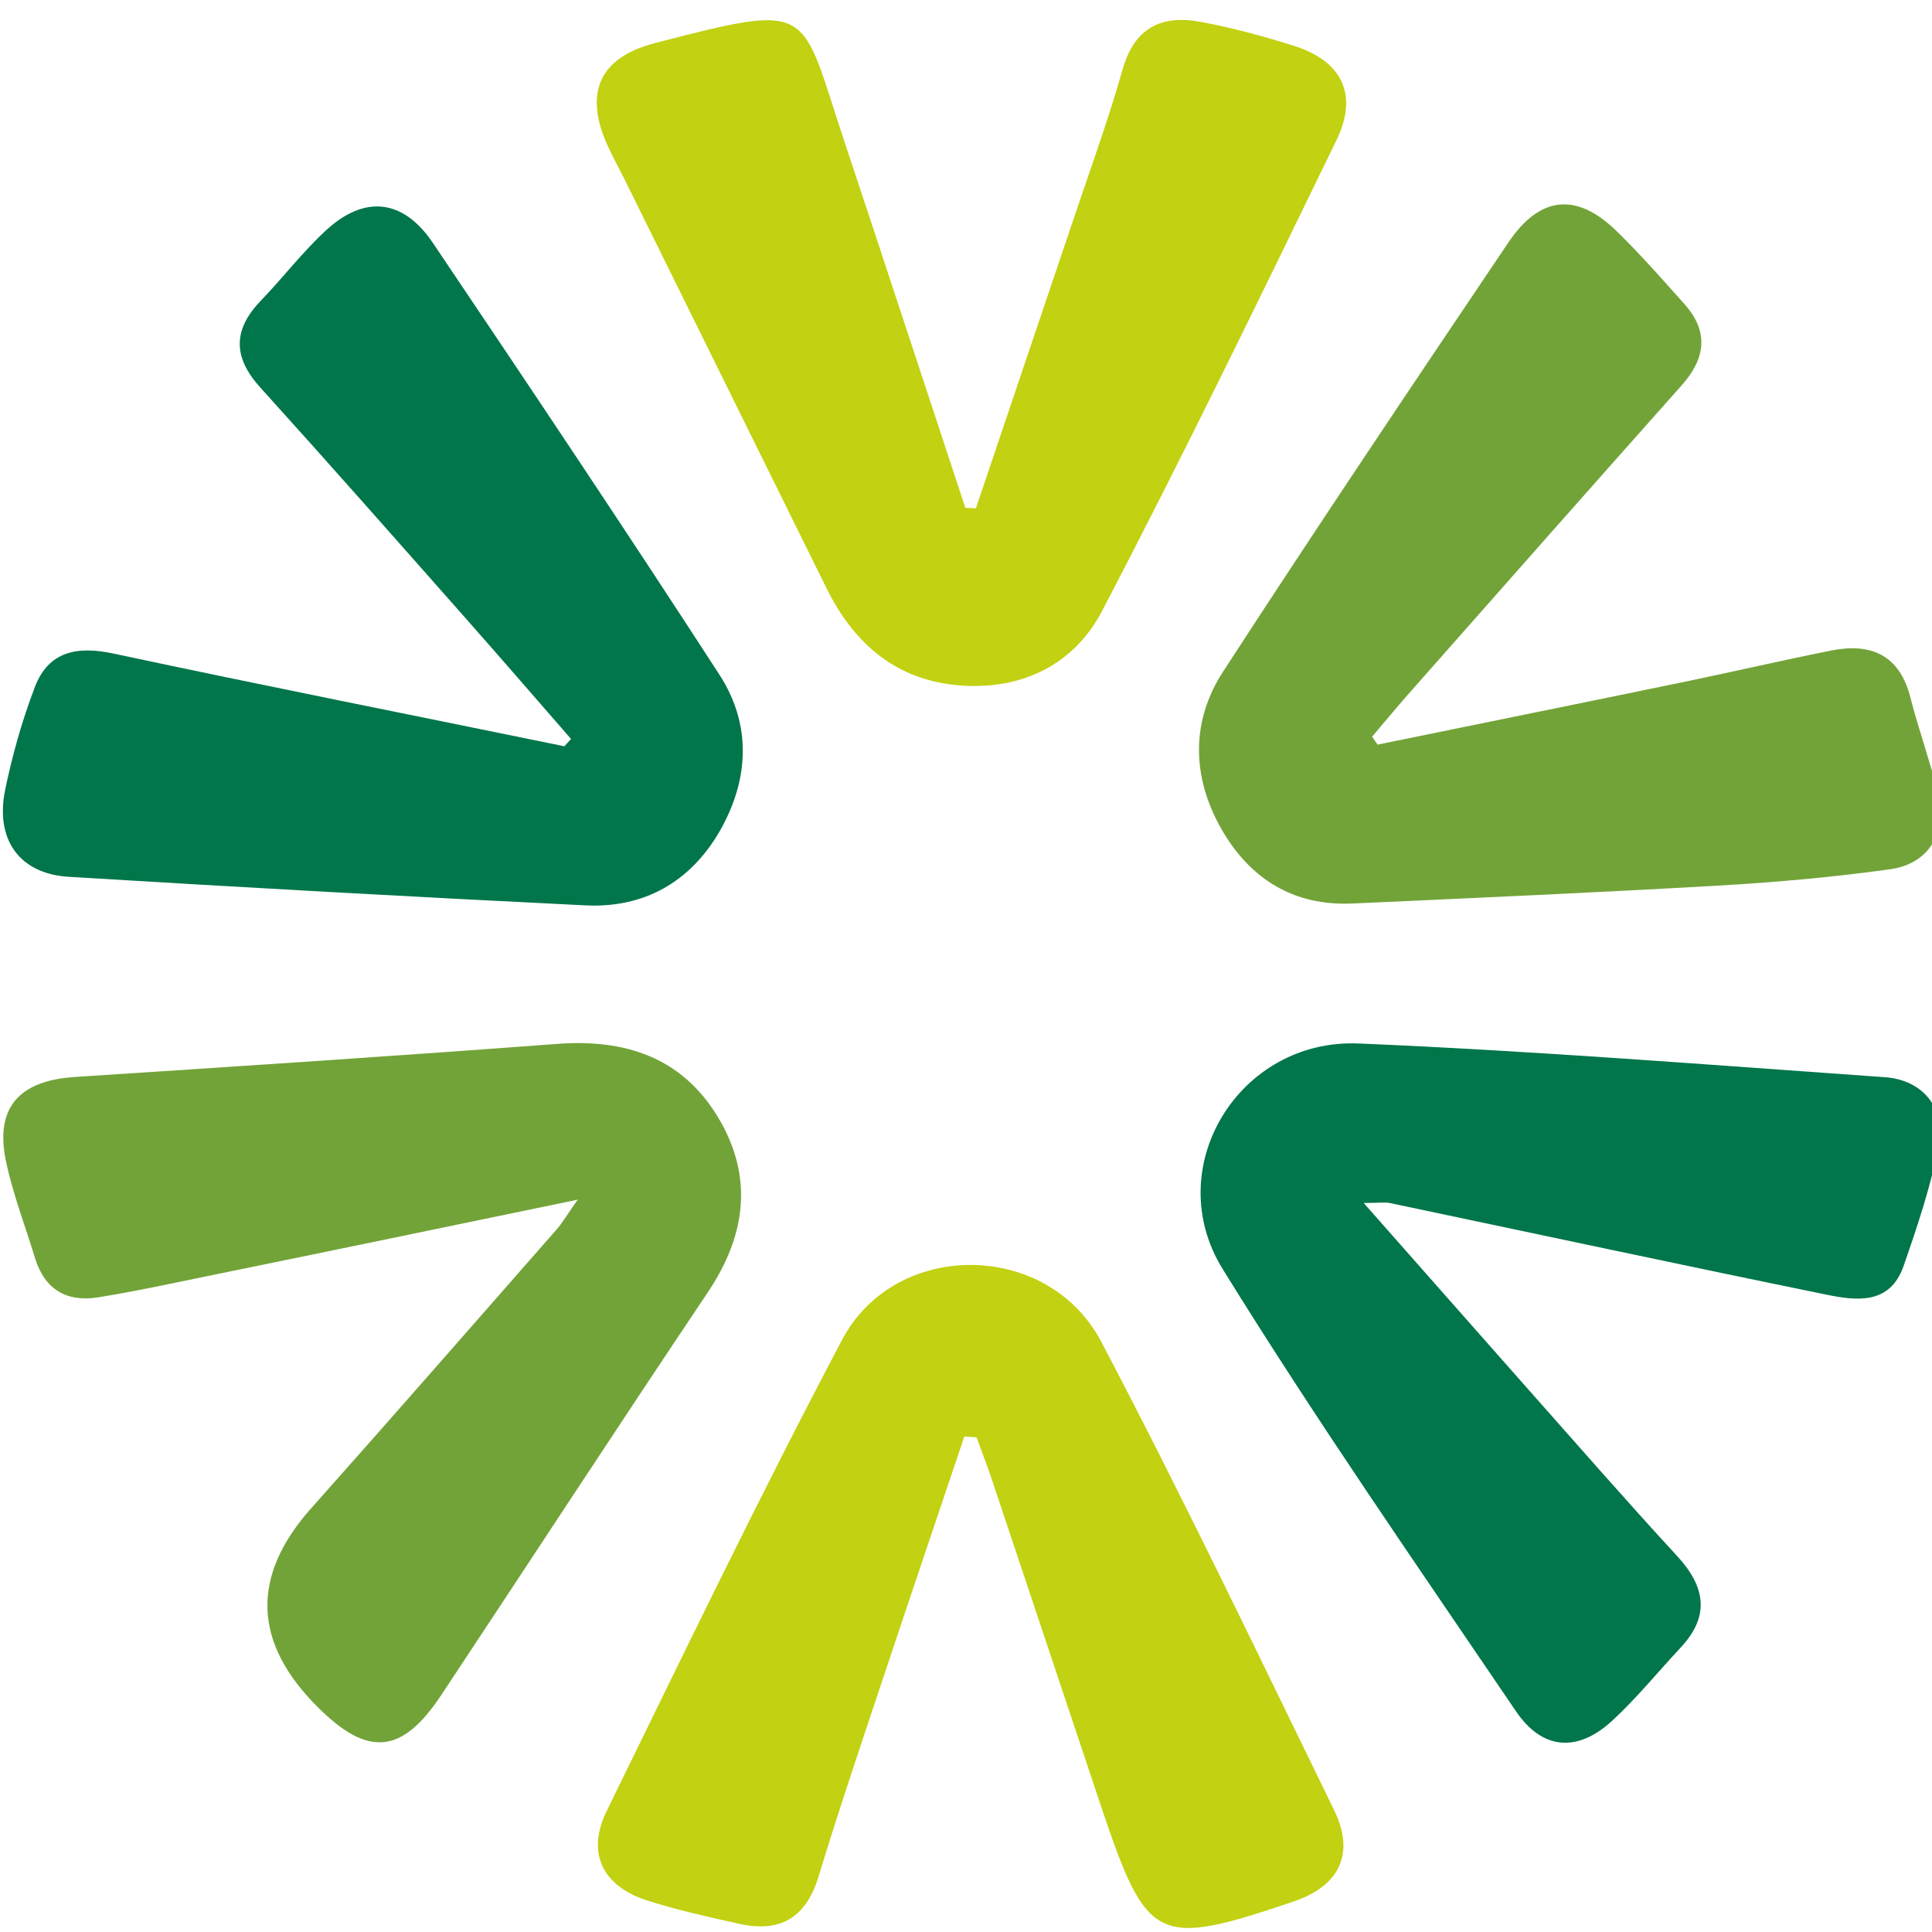 
	<svg
		width="512"
		height="512"
		viewBox="0 0 94 93"
		fill="none"
		xmlns="http://www.w3.org/2000/svg"
	>
		<path
			d="M47.489 24.21C49.019 19.68 50.549 15.15 52.079 10.61C52.939 8.04 53.879 5.48 54.619 2.88C55.209 0.8 56.559 0.21 58.449 0.57C59.959 0.85 61.459 1.26 62.929 1.72C65.279 2.45 66.109 4.09 65.029 6.31C61.299 13.99 57.569 21.67 53.619 29.23C52.269 31.81 49.749 33.08 46.719 32.85C43.609 32.61 41.559 30.83 40.219 28.13C36.939 21.5 33.669 14.86 30.389 8.23C30.139 7.73 29.869 7.23 29.629 6.73C28.379 4.09 29.089 2.31 31.889 1.59C39.699 -0.43 38.899 -0.15 41.099 6.43C43.069 12.35 45.009 18.28 46.969 24.21C47.149 24.21 47.329 24.23 47.509 24.23L47.489 24.21Z"
			fill="#C2D111"
		/>
		<path
			d="M67.02 35.73C72.04 34.7 77.05 33.69 82.07 32.65C84.42 32.16 86.75 31.62 89.1 31.15C91.03 30.77 92.42 31.36 92.95 33.44C93.35 35 93.9 36.52 94.29 38.08C94.76 39.97 93.88 41.52 91.98 41.79C89.19 42.18 86.38 42.43 83.57 42.59C77.65 42.93 71.73 43.19 65.8 43.46C62.9 43.59 60.78 42.23 59.4 39.79C57.99 37.28 57.94 34.6 59.5 32.19C64.05 25.18 68.71 18.24 73.38 11.31C74.92 9.02 76.7 8.85 78.64 10.73C79.8 11.86 80.88 13.09 81.96 14.3C83.16 15.65 82.98 16.95 81.81 18.26C77.35 23.27 72.91 28.3 68.47 33.33C67.89 33.99 67.33 34.67 66.76 35.34C66.85 35.47 66.93 35.6 67.02 35.72V35.73Z"
			fill="#72A338"
		/>
		<path
			d="M27.789 35.46C26.039 33.45 24.299 31.44 22.539 29.45C19.269 25.75 15.999 22.04 12.679 18.37C11.329 16.89 11.319 15.55 12.699 14.12C13.779 13 14.729 11.75 15.869 10.7C17.739 8.98 19.609 9.18 21.049 11.3C25.749 18.28 30.429 25.27 34.999 32.32C36.589 34.77 36.449 37.46 34.999 39.97C33.569 42.42 31.329 43.69 28.489 43.55C20.099 43.14 11.719 42.67 3.329 42.16C0.949 42.01 -0.241 40.35 0.249 37.94C0.599 36.24 1.079 34.54 1.699 32.92C2.369 31.18 3.759 30.92 5.529 31.3C12.829 32.86 20.149 34.31 27.459 35.81L27.779 35.46H27.789Z"
			fill="#00764A"
		/>
		<path
			d="M66.341 58.02C69.141 61.19 71.692 64.09 74.251 66.98C76.692 69.73 79.112 72.51 81.602 75.21C82.972 76.7 83.212 78.12 81.772 79.66C80.662 80.85 79.632 82.12 78.442 83.22C76.761 84.77 75.041 84.66 73.751 82.75C68.921 75.63 64.011 68.56 59.492 61.25C56.431 56.31 60.282 50.02 66.112 50.27C74.651 50.63 83.171 51.31 91.701 51.91C93.552 52.04 94.681 53.4 94.322 55.26C93.931 57.25 93.281 59.19 92.612 61.11C91.951 62.99 90.322 62.79 88.862 62.49C81.772 61.04 74.692 59.52 67.612 58.03C67.362 57.98 67.082 58.03 66.371 58.03L66.341 58.02Z"
			fill="#00764A"
		/>
		<path
			d="M28.1 57.87C21.92 59.15 16.15 60.35 10.37 61.53C8.51 61.91 6.65 62.32 4.78 62.62C3.25 62.87 2.17 62.24 1.7 60.7C1.23 59.15 0.64 57.63 0.3 56.05C-0.27 53.41 0.91 52.08 3.63 51.9C11.45 51.39 19.28 50.88 27.1 50.29C30.41 50.04 33.17 50.94 34.93 53.85C36.67 56.74 36.31 59.59 34.43 62.39C30.06 68.9 25.78 75.47 21.45 82C19.56 84.84 17.91 84.99 15.5 82.6C12.294 79.433 12.184 76.183 15.17 72.85C19.17 68.36 23.12 63.83 27.08 59.32C27.38 58.98 27.61 58.57 28.12 57.85L28.1 57.87Z"
			fill="#72A338"
		/>
		<path
			d="M46.92 69.39C45.69 73.05 44.45 76.7 43.23 80.36C42.07 83.84 40.89 87.31 39.82 90.82C39.2 92.84 37.93 93.54 35.96 93.1C34.44 92.76 32.92 92.43 31.44 91.95C29.3 91.25 28.53 89.63 29.51 87.63C33.27 79.95 36.98 72.24 40.97 64.69C43.56 59.79 50.98 59.84 53.58 64.78C57.53 72.29 61.19 79.95 64.91 87.57C65.95 89.7 65.16 91.27 62.93 92.02C56.28 94.27 55.81 94.04 53.59 87.44C51.82 82.15 50.05 76.85 48.28 71.55C48.04 70.84 47.77 70.13 47.51 69.43C47.31 69.42 47.11 69.4 46.91 69.39H46.92Z"
			fill="#C2D111"
		/>
	</svg>
